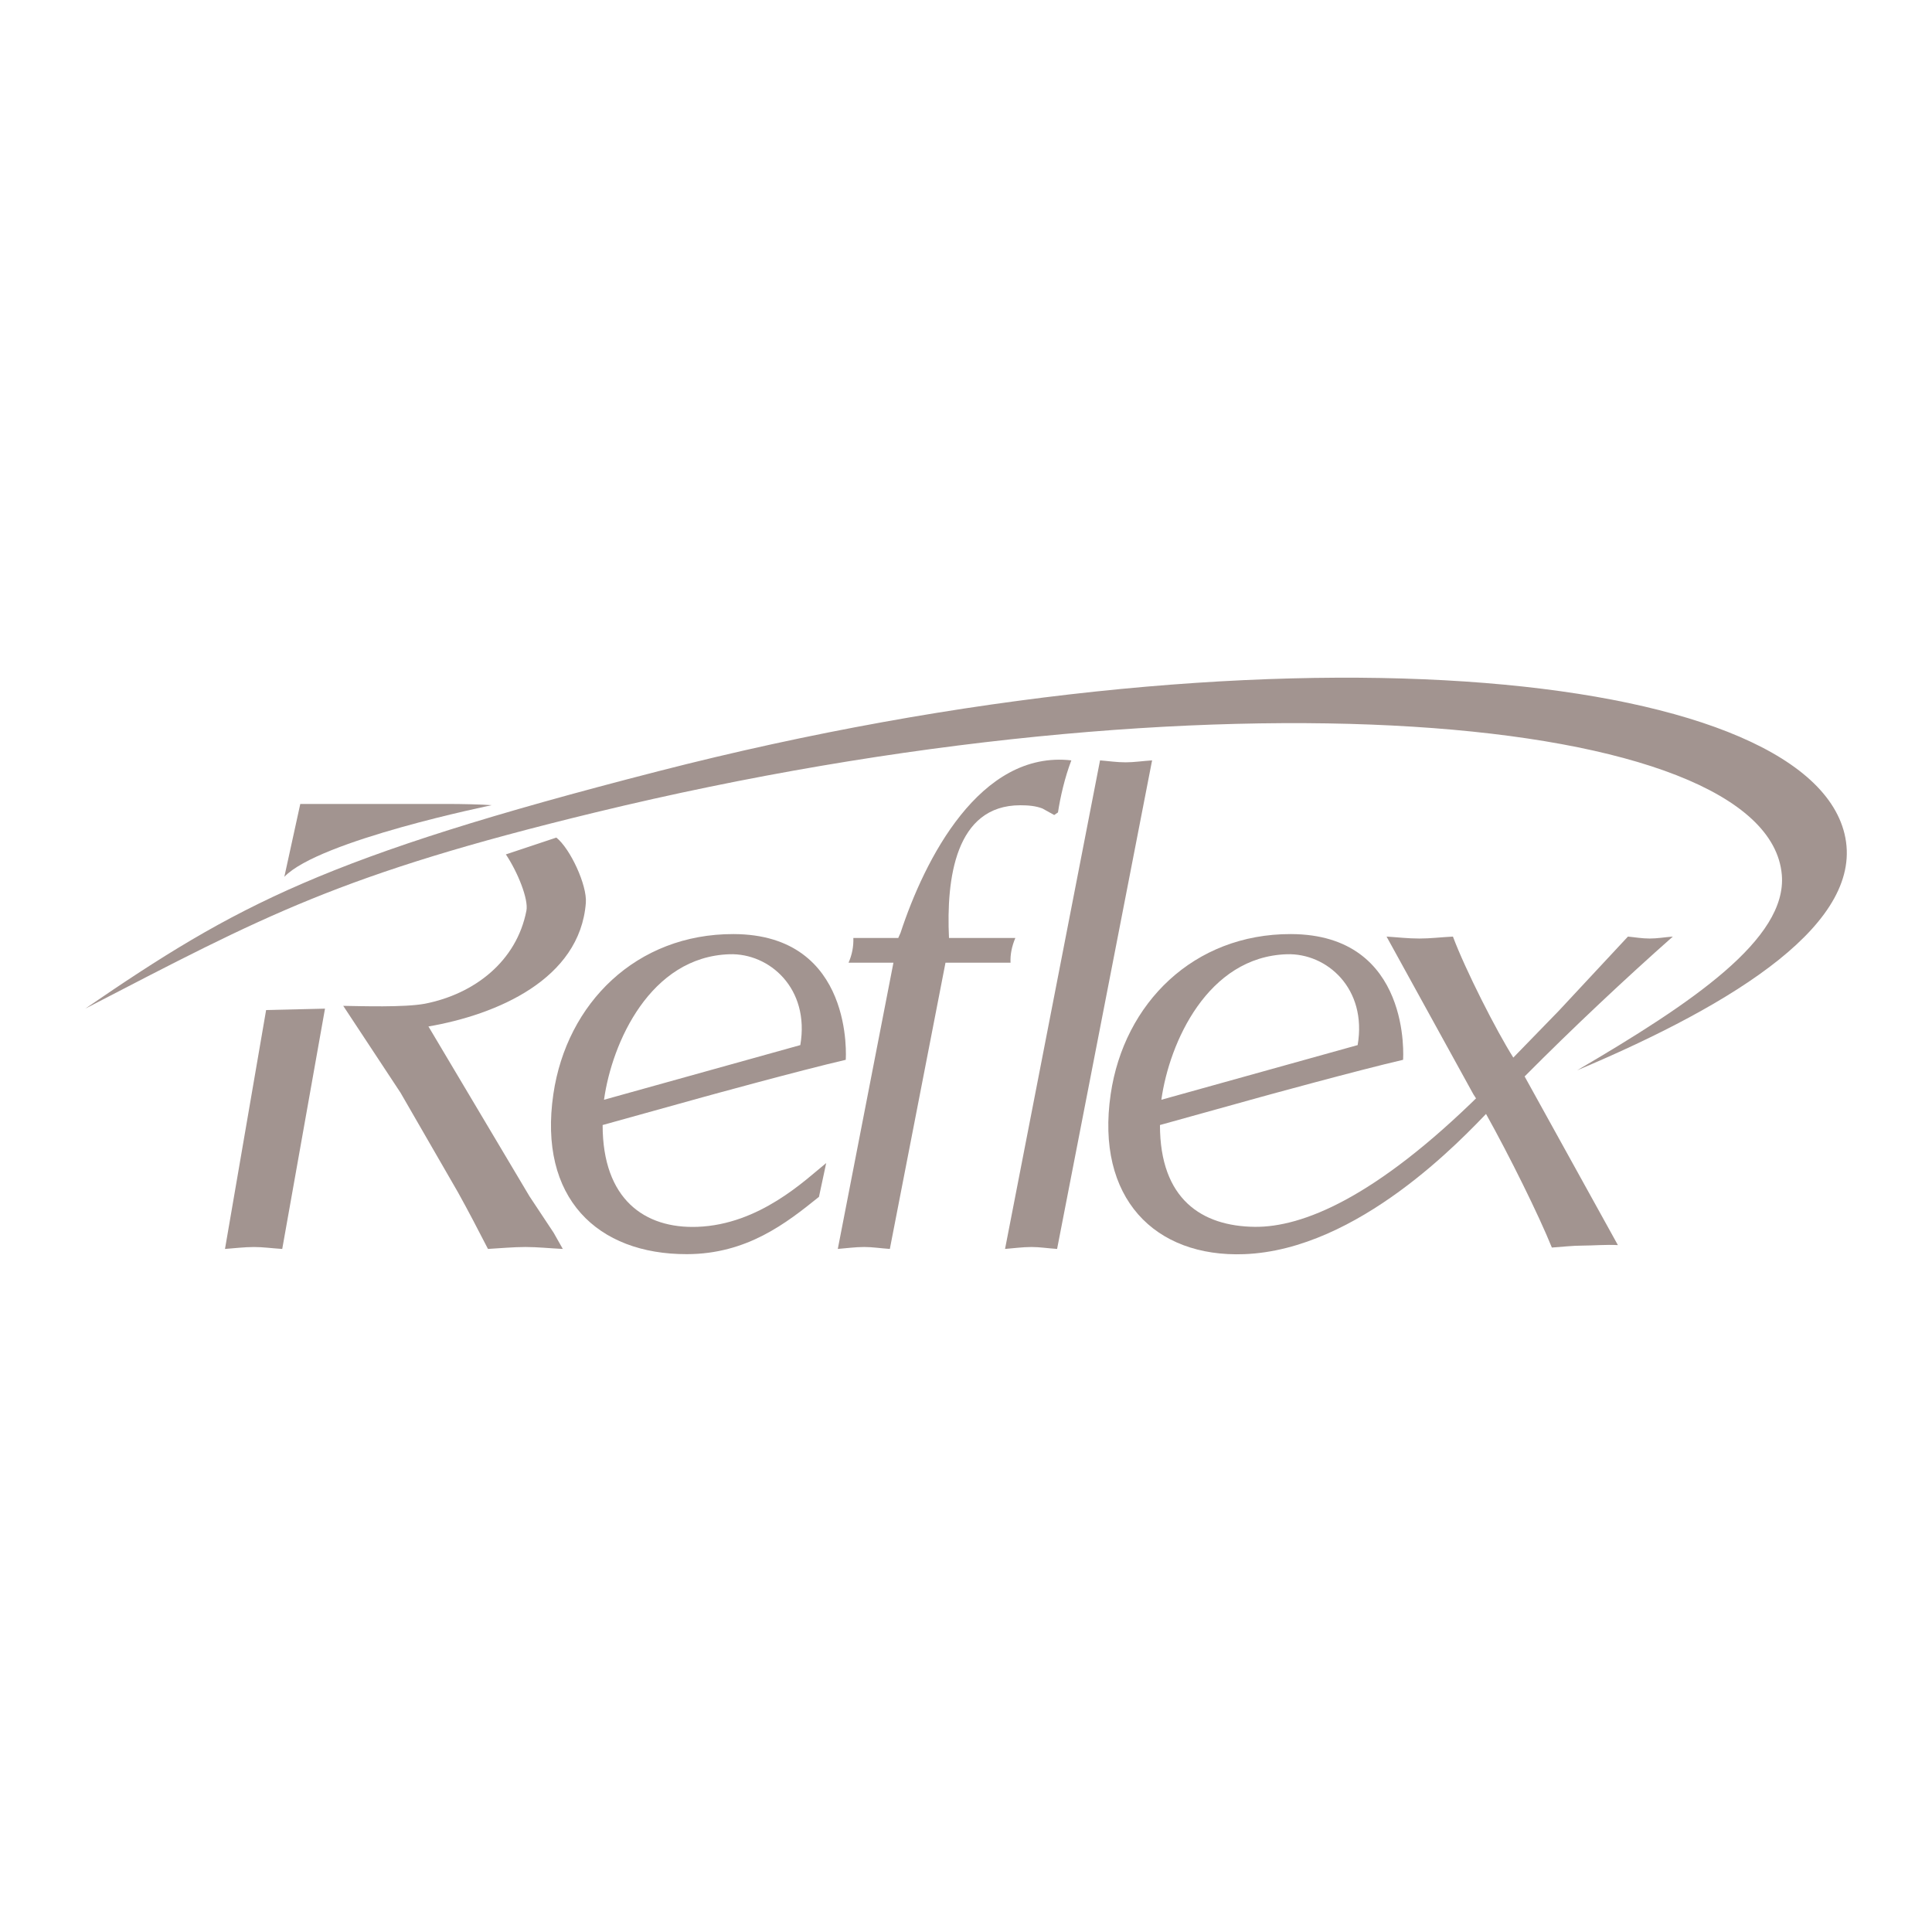 <?xml version="1.0" encoding="utf-8"?>
<!-- Generator: Adobe Illustrator 13.0.0, SVG Export Plug-In . SVG Version: 6.00 Build 14948)  -->
<!DOCTYPE svg PUBLIC "-//W3C//DTD SVG 1.0//EN" "http://www.w3.org/TR/2001/REC-SVG-20010904/DTD/svg10.dtd">
<svg version="1.0" id="Layer_1" xmlns="http://www.w3.org/2000/svg" xmlns:xlink="http://www.w3.org/1999/xlink" x="0px" y="0px"
	 width="192.756px" height="192.756px" viewBox="0 0 192.756 192.756" enable-background="new 0 0 192.756 192.756"
	 xml:space="preserve">
<g>
	<polygon fill-rule="evenodd" clip-rule="evenodd" fill="#FFFFFF" points="0,0 192.756,0 192.756,192.756 0,192.756 0,0 	"/>
	<path fill-rule="evenodd" clip-rule="evenodd" fill="#A29490" d="M49.061,80.334c0,0-17.225,3.505-20.693,7.148l1.591-7.271h14.88
		C45.95,80.212,48.103,80.252,49.061,80.334L49.061,80.334z M32.425,100.633l-4.266,23.975c-1.026-0.064-1.91-0.193-2.818-0.193
		c-0.974,0-1.973,0.129-2.894,0.193l4.103-23.836L32.425,100.633L32.425,100.633z M50.471,85.244
		c1.181,1.763,2.272,4.473,2.05,5.612c-0.984,5.063-5.185,8.308-10.112,9.282c-2.061,0.389-6.46,0.24-8.165,0.215l5.722,8.678
		l5.728,9.93c1.01,1.818,1.955,3.635,2.991,5.646c1.182-0.064,2.505-0.193,3.738-0.193c1.233,0,2.376,0.129,3.727,0.193
		l-0.917-1.621l-2.409-3.635L42.746,102.41c6.783-1.168,15.116-4.686,15.704-12.333c0.135-1.755-1.544-5.393-2.943-6.512
		L50.471,85.244L50.471,85.244z"/>
	<path fill-rule="evenodd" clip-rule="evenodd" fill="#A29490" d="M84.38,105.738c0,0,0.923-12.52-11.204-12.545
		c-9.67-0.02-16.633,6.874-17.968,15.967c-1.519,10.357,4.376,15.99,13.333,15.967c5.991-0.014,9.908-3.092,13.167-5.717
		l0.722-3.375c-2.081,1.688-6.639,6.141-12.855,6.367c-5.261,0.191-9.451-2.744-9.451-10.158l10.072-2.799
		C70.195,109.445,79.848,106.787,84.38,105.738L84.38,105.738z M72.785,95.205c3.982-0.126,8.031,3.418,7.062,9.064l-19.585,5.455
		C61.055,104.014,64.879,95.457,72.785,95.205L72.785,95.205z"/>
	<path fill-rule="evenodd" clip-rule="evenodd" fill="#A29490" d="M89.138,96.049H84.66c0.346-0.779,0.51-1.623,0.479-2.466h4.479
		l0.231-0.52c2.387-7.27,7.895-18.239,17.039-17.2c-0.651,1.688-1.108,3.699-1.333,5.192l-0.376,0.259l-1.172-0.649
		c-0.663-0.26-1.43-0.324-2.208-0.324c-6.491,0-7.398,7.334-7.118,13.241h6.62c-0.358,0.843-0.522,1.687-0.479,2.466h-6.49
		l-5.552,28.558c-0.961-0.064-1.715-0.193-2.558-0.193c-0.909,0-1.778,0.129-2.635,0.193L89.138,96.049L89.138,96.049z"/>
	<path fill-rule="evenodd" clip-rule="evenodd" fill="#A29490" d="M109.751,75.863c0.831,0.064,1.649,0.194,2.559,0.194
		c0.844,0,1.647-0.13,2.634-0.194l-9.478,48.744c-0.961-0.064-1.714-0.193-2.558-0.193c-0.909,0-1.778,0.129-2.635,0.193
		L109.751,75.863L109.751,75.863z"/>
	<path fill-rule="evenodd" clip-rule="evenodd" fill="#A29490" d="M147.693,109.166c-10.491,10.352-17.766,13.289-22.513,13.236
		c-5.265-0.061-9.451-2.744-9.451-10.158l10.072-2.799c0,0,9.651-2.658,14.184-3.707c0,0,0.924-12.52-11.203-12.545
		c-9.671-0.02-16.634,6.874-17.968,15.967c-1.521,10.357,4.382,16.309,13.332,15.967c11.377-0.434,21.729-11.484,24.526-14.422
		L147.693,109.166L147.693,109.166z M128.391,95.205c3.983-0.126,8.031,3.418,7.062,9.064l-19.584,5.455
		C116.661,104.014,120.485,95.457,128.391,95.205L128.391,95.205z"/>
	<path fill-rule="evenodd" clip-rule="evenodd" fill="#A29490" d="M148.254,111.125l-1.26-1.959l-8.656-15.723
		c1.091,0.065,2.104,0.194,3.273,0.194c1.103,0,2.102-0.129,3.348-0.194c1.239,3.31,4.336,9.41,6.025,12.072l4.544-4.674
		l6.891-7.398c0.701,0.065,1.39,0.194,2.169,0.194s1.453-0.129,2.31-0.194c-4.624,4.088-10.022,9.152-14.786,13.955l9.306,16.826
		c-1.155-0.066-2.526,0.049-3.5,0.049c-1.038,0-2.102,0.131-3.088,0.195C153.49,121.166,150.62,115.369,148.254,111.125
		L148.254,111.125z M65.676,76.946c-33.391,8.578-42.064,13.334-57.172,23.687c17.922-9.27,25.289-13.371,50.92-19.585
		c61.02-14.792,116.947-10.072,118.348,6.229c0.55,6.401-8.954,12.795-20.425,19.51c15.947-6.715,28.816-14.828,26.677-23.611
		C179.99,66.616,126.488,61.324,65.676,76.946L65.676,76.946z"/>
</g>
</svg>
